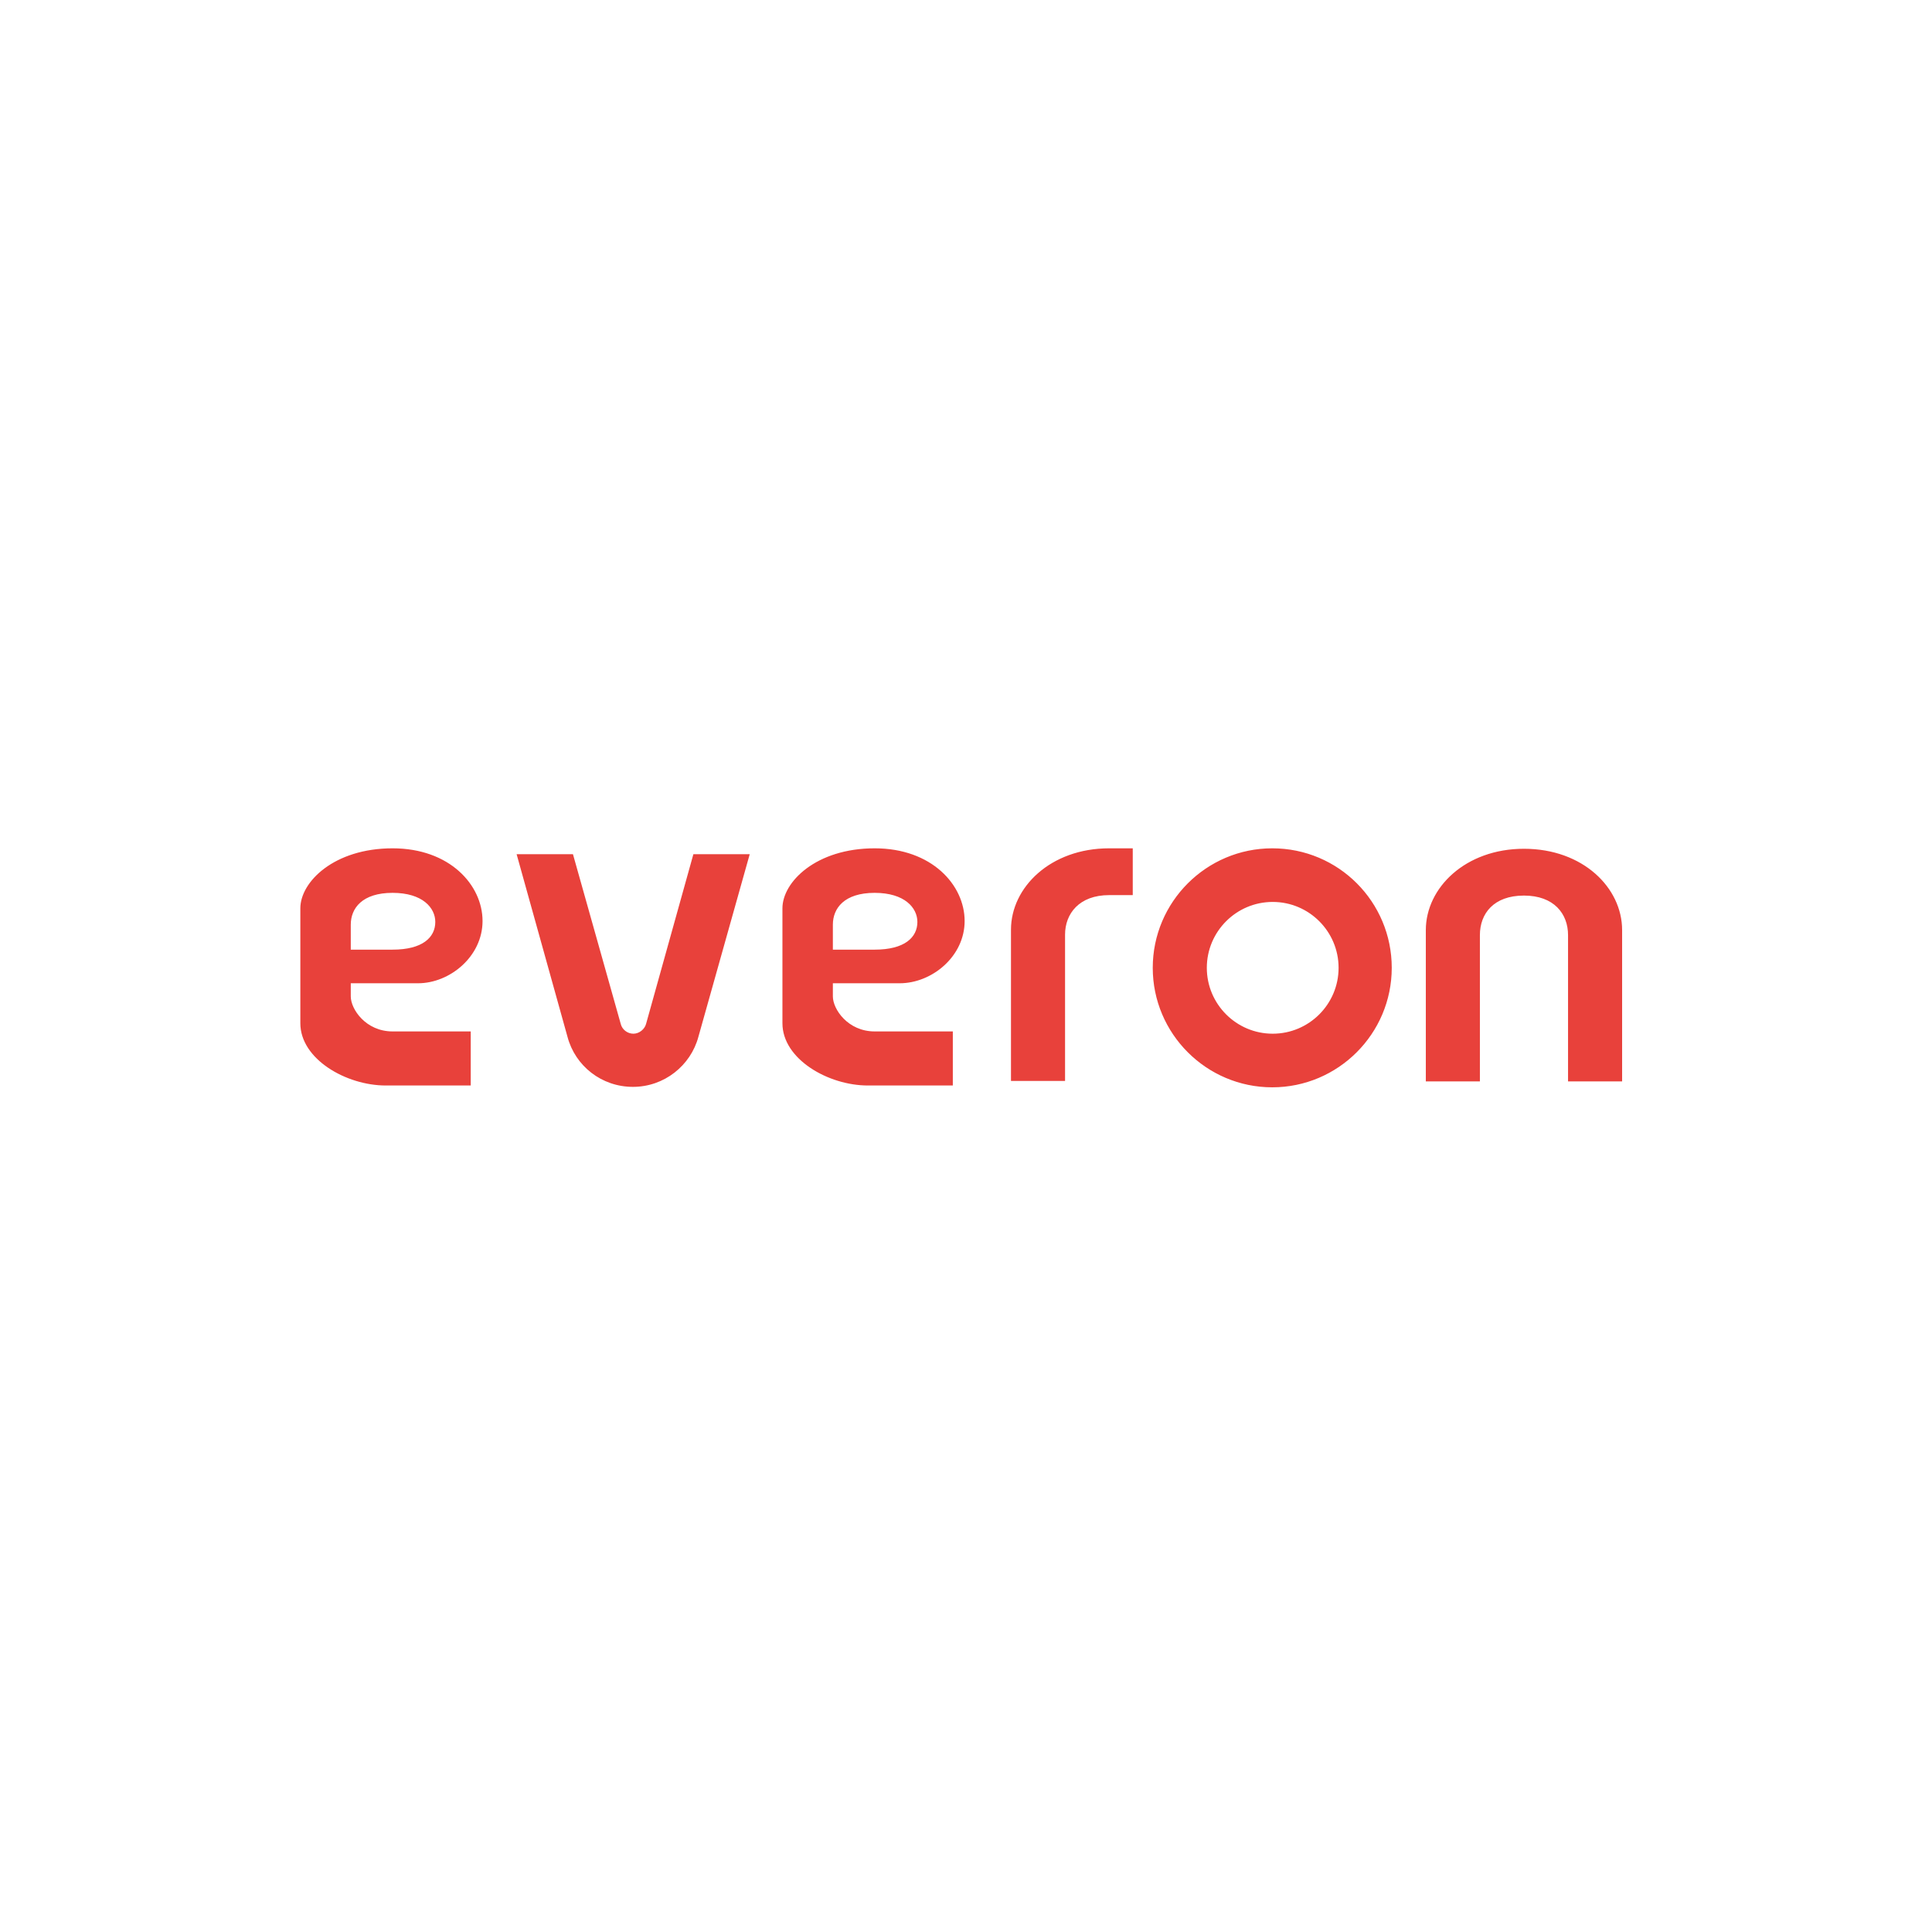 <?xml version="1.0" encoding="utf-8"?>
<!-- Generator: Adobe Illustrator 27.3.1, SVG Export Plug-In . SVG Version: 6.00 Build 0)  -->
<svg version="1.1" id="Layer_1" xmlns="http://www.w3.org/2000/svg" xmlns:xlink="http://www.w3.org/1999/xlink" x="0px" y="0px"
	 viewBox="0 0 425.2 425.2" style="enable-background:new 0 0 425.2 425.2;" xml:space="preserve">
<style type="text/css">
	.st0{fill:#E8413B;}
</style>
<g id="layer">
</g>
<path class="st0" d="M306.3,213c0,14.5-11.8,26.3-26.3,26.3c-14.5,0-26.3-11.8-26.3-26.3c0-14.5,11.8-26.3,26.3-26.3
	C294.6,186.7,306.3,198.5,306.3,213z M280.1,198.5c-8,0-14.5,6.5-14.5,14.5s6.5,14.5,14.5,14.5c8,0,14.5-6.5,14.5-14.5
	S288.1,198.5,280.1,198.5z M335.4,197.1c6.6,0,9.7,4,9.7,8.7v32.2h11.9v-33.3c0-9.3-8.6-17.9-21.6-17.9c-12.9,0-21.6,8.6-21.6,17.9
	v33.3h11.9v-32.2C325.7,201.1,328.7,197.1,335.4,197.1z M249.3,197.1v-10.4h-5.2c-12.9,0-21.6,8.6-21.6,17.9v33.3h11.9v-32.2
	c0-4.6,3.1-8.7,9.7-8.7H249.3z M77.2,203.5c0-3.6,2.5-7,9.2-7c6.6,0,9.4,3.3,9.4,6.4c0,3.4-2.8,6.1-9.4,6.1h-9.2L77.2,203.5z
	 M106.2,202.7c0-7.9-7.2-16-19.8-16c-12.9,0-20.3,7.4-20.3,13.2v25.3c0,7.9,10.1,13.7,18.8,13.7h18.7v-11.9H86.4
	c-5.9,0-9.2-4.9-9.2-7.7v-2.9H92C99,216.4,106.2,210.5,106.2,202.7 M183.3,203.5c0-3.6,2.5-7,9.2-7c6.6,0,9.4,3.3,9.4,6.4
	c0,3.4-2.8,6.1-9.4,6.1h-9.2L183.3,203.5z M212.3,202.7c0-7.9-7.2-16-19.8-16c-12.9,0-20.3,7.4-20.3,13.2v25.3
	c0,7.9,10.1,13.7,18.8,13.7h18.7v-11.9h-17.2c-5.9,0-9.2-4.9-9.2-7.7v-2.9H198C205.1,216.4,212.3,210.5,212.3,202.7 M139.3,239.2
	c6.9,0,12.7-4.7,14.4-11L165,188h-12.4l-10.4,37.3c-0.3,1.2-1.5,2.2-2.8,2.2s-2.5-0.9-2.8-2.2L126.1,188h-12.4l11.2,40.2
	C126.6,234.6,132.4,239.2,139.3,239.2z"/>
</svg>
